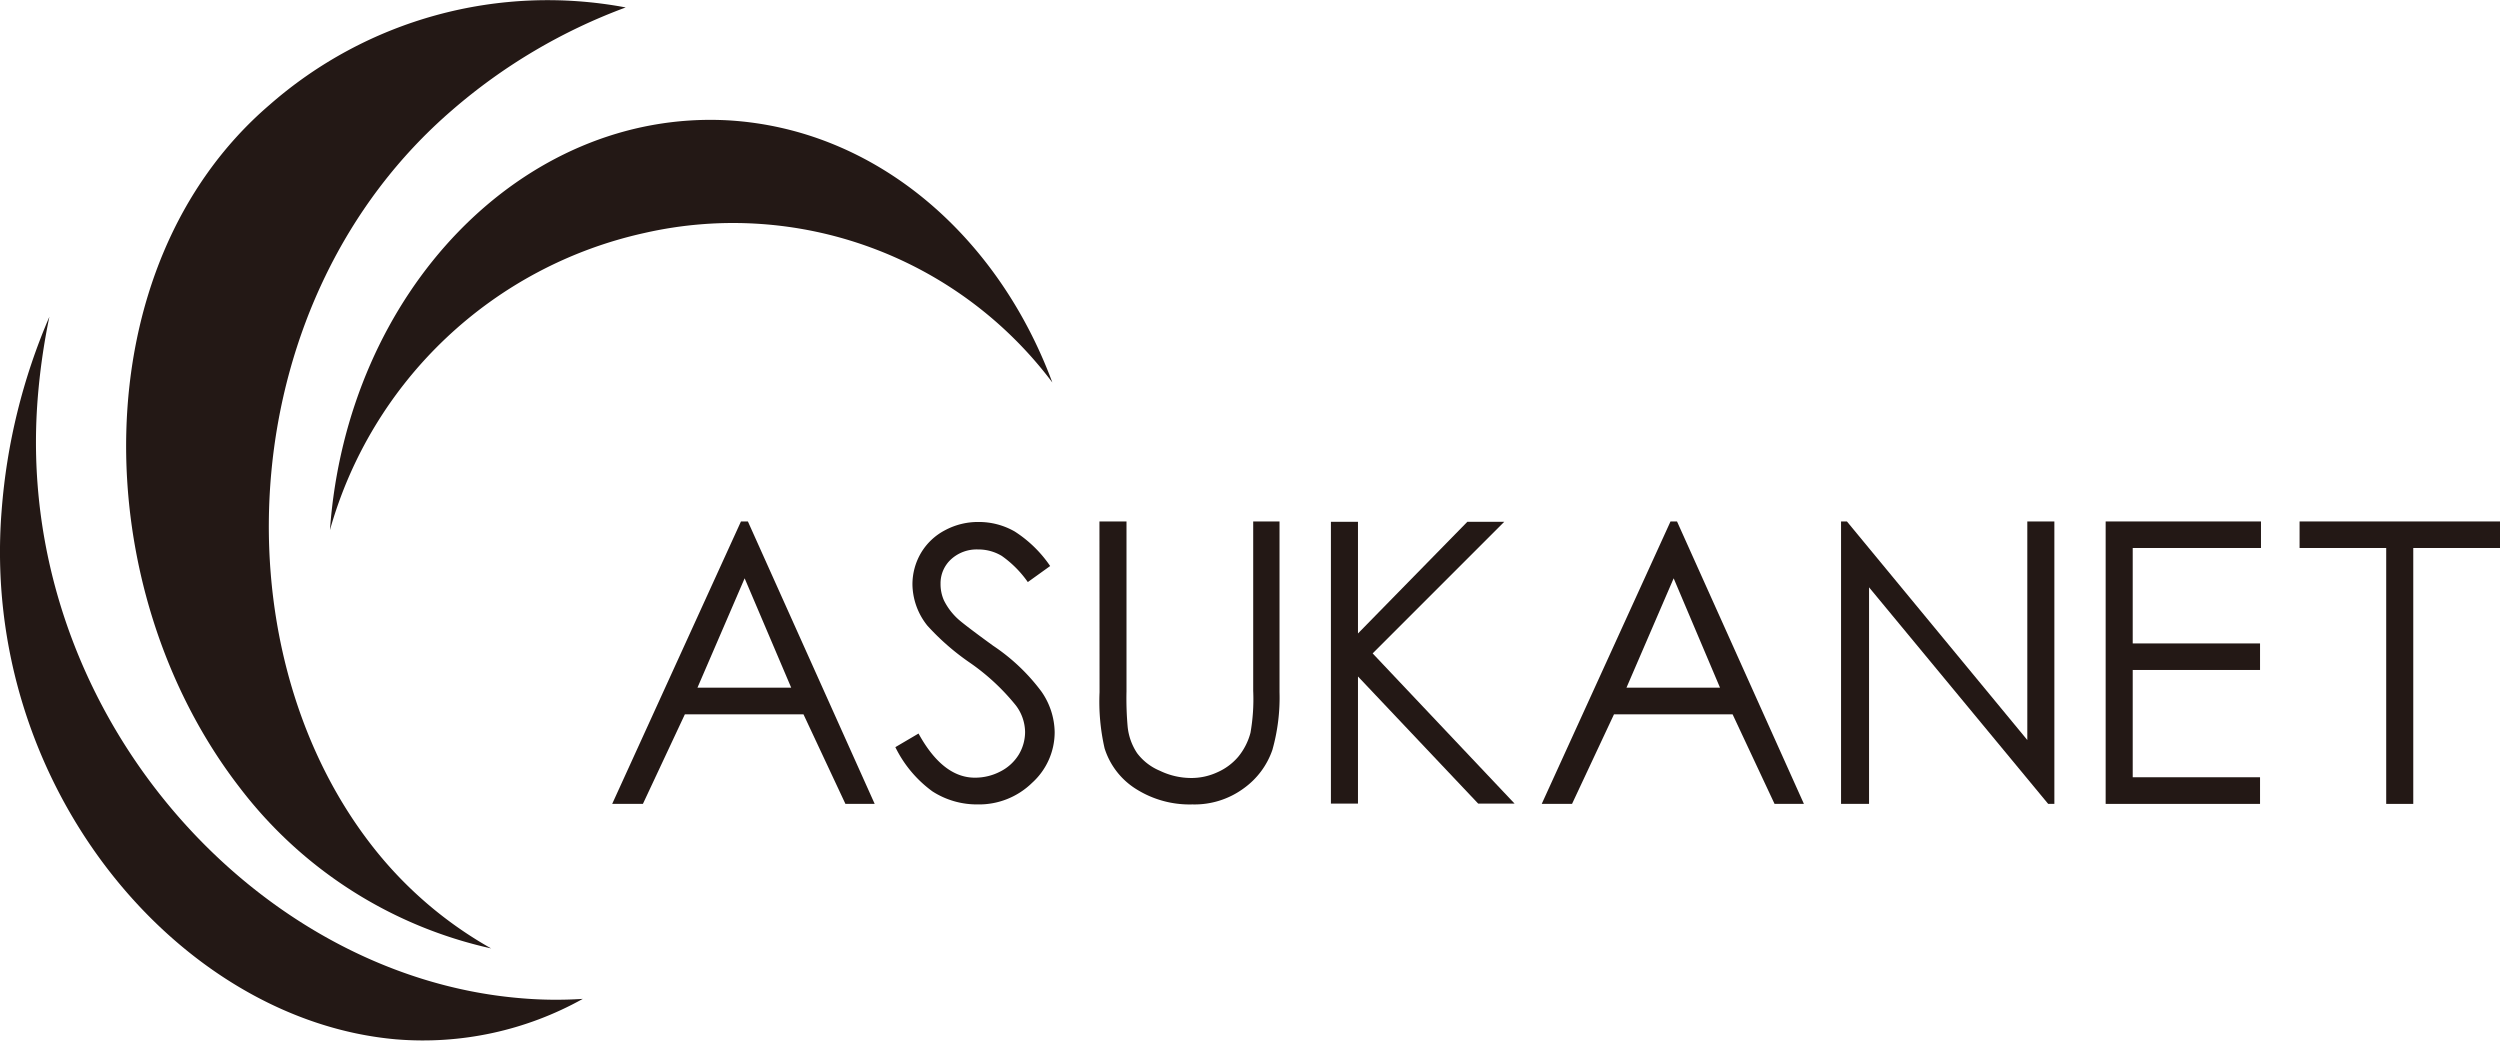 <svg xmlns="http://www.w3.org/2000/svg" viewBox="0 0 238.37 99.21"><defs><style>.cls-1{fill:#231815;}</style></defs><title>askanet</title><g id="レイヤー_2" data-name="レイヤー 2"><g id="ロゴデータ"><path class="cls-1" d="M35.36,80.5c-14.81-19.17-13.08-52.06,7.75-70A53.7,53.7,0,0,1,59.66.71,40.22,40.22,0,0,0,25.7,10C7.74,25.4,8.2,56.11,22.83,75.06a41.42,41.42,0,0,0,24,15.37A38,38,0,0,1,35.36,80.5Z"/><path class="cls-1" d="M49.56,95.17C24,93,1.29,67.48,3.59,38.05A62.59,62.59,0,0,1,4.71,30.2,57.67,57.67,0,0,0,.15,48.76C-1.89,74.87,17,97.29,37.78,99.1a31.26,31.26,0,0,0,17.79-3.86A39,39,0,0,1,49.56,95.17Z"/><path class="cls-1" d="M61.42,22.22a38.07,38.07,0,0,1,38.92,14.25c-5.24-14.1-16.93-24.21-31-25-19.51-1-36.25,16.35-37.88,39.07A40.13,40.13,0,0,1,61.42,22.22Z"/><path class="cls-1" d="M71.31,49.72,83.4,76.65H80.61l-4-8.54H65.3l-4,8.54H58.37L70.65,49.72ZM71,55.14l-4.5,10.43h8.94Z"/><path class="cls-1" d="M85.37,71.24l2.21-1.3c1.54,2.81,3.34,4.21,5.37,4.21a5.19,5.19,0,0,0,2.45-.6,4.36,4.36,0,0,0,1.75-1.62,4.21,4.21,0,0,0,.59-2.14,4.29,4.29,0,0,0-.88-2.53,20.87,20.87,0,0,0-4.44-4.11,23.08,23.08,0,0,1-4-3.5A6.41,6.41,0,0,1,87,55.73a5.9,5.9,0,0,1,.81-3,5.77,5.77,0,0,1,2.29-2.17,6.64,6.64,0,0,1,3.21-.79,6.87,6.87,0,0,1,3.43.9,11.73,11.73,0,0,1,3.39,3.3L98,55.5A10.18,10.18,0,0,0,95.51,53a4.32,4.32,0,0,0-2.25-.61,3.61,3.61,0,0,0-2.58.94,3.09,3.09,0,0,0-1,2.32A3.82,3.82,0,0,0,90,57.24,6,6,0,0,0,91.32,59c.34.32,1.46,1.18,3.36,2.56a18.59,18.59,0,0,1,4.62,4.38,6.94,6.94,0,0,1,1.26,3.85,6.51,6.51,0,0,1-2.15,4.85,7.23,7.23,0,0,1-5.21,2.06,7.82,7.82,0,0,1-4.29-1.24A11.42,11.42,0,0,1,85.37,71.24Z"/><path class="cls-1" d="M104.83,49.72h2.58V65.91a30.48,30.48,0,0,0,.11,3.39,5.56,5.56,0,0,0,.9,2.51,5.23,5.23,0,0,0,2.17,1.68,6.88,6.88,0,0,0,3,.69,5.88,5.88,0,0,0,2.47-.54,5.51,5.51,0,0,0,2-1.48,6,6,0,0,0,1.17-2.29,18.33,18.33,0,0,0,.26-4V49.72H122V66a18.39,18.39,0,0,1-.68,5.5,7.5,7.5,0,0,1-2.71,3.65,7.92,7.92,0,0,1-4.92,1.55,9.55,9.55,0,0,1-5.37-1.47,7.08,7.08,0,0,1-3-3.88,20,20,0,0,1-.48-5.35Z"/><path class="cls-1" d="M126.9,49.75h2.58V60.4l10.43-10.65h3.52L130.88,62.3l13.53,14.32h-3.47L129.48,64.5V76.62H126.9Z"/><path class="cls-1" d="M159.9,49.72,172,76.65H169.2l-4-8.54H153.89l-4,8.54H147l12.28-26.93Zm-.32,5.42-4.5,10.43H164Z"/><path class="cls-1" d="M175.54,76.65V49.72h.56l17.2,20.84V49.72h2.58V76.65h-.59L178.21,56V76.65Z"/><path class="cls-1" d="M200.77,49.72h14.81v2.53H203.35v9.1h12.14v2.53H203.35V74.11h12.14v2.54H200.77Z"/><path class="cls-1" d="M219.26,52.25V49.72h19.11v2.53H230.1v24.4h-2.58V52.25Z"/></g></g></svg>